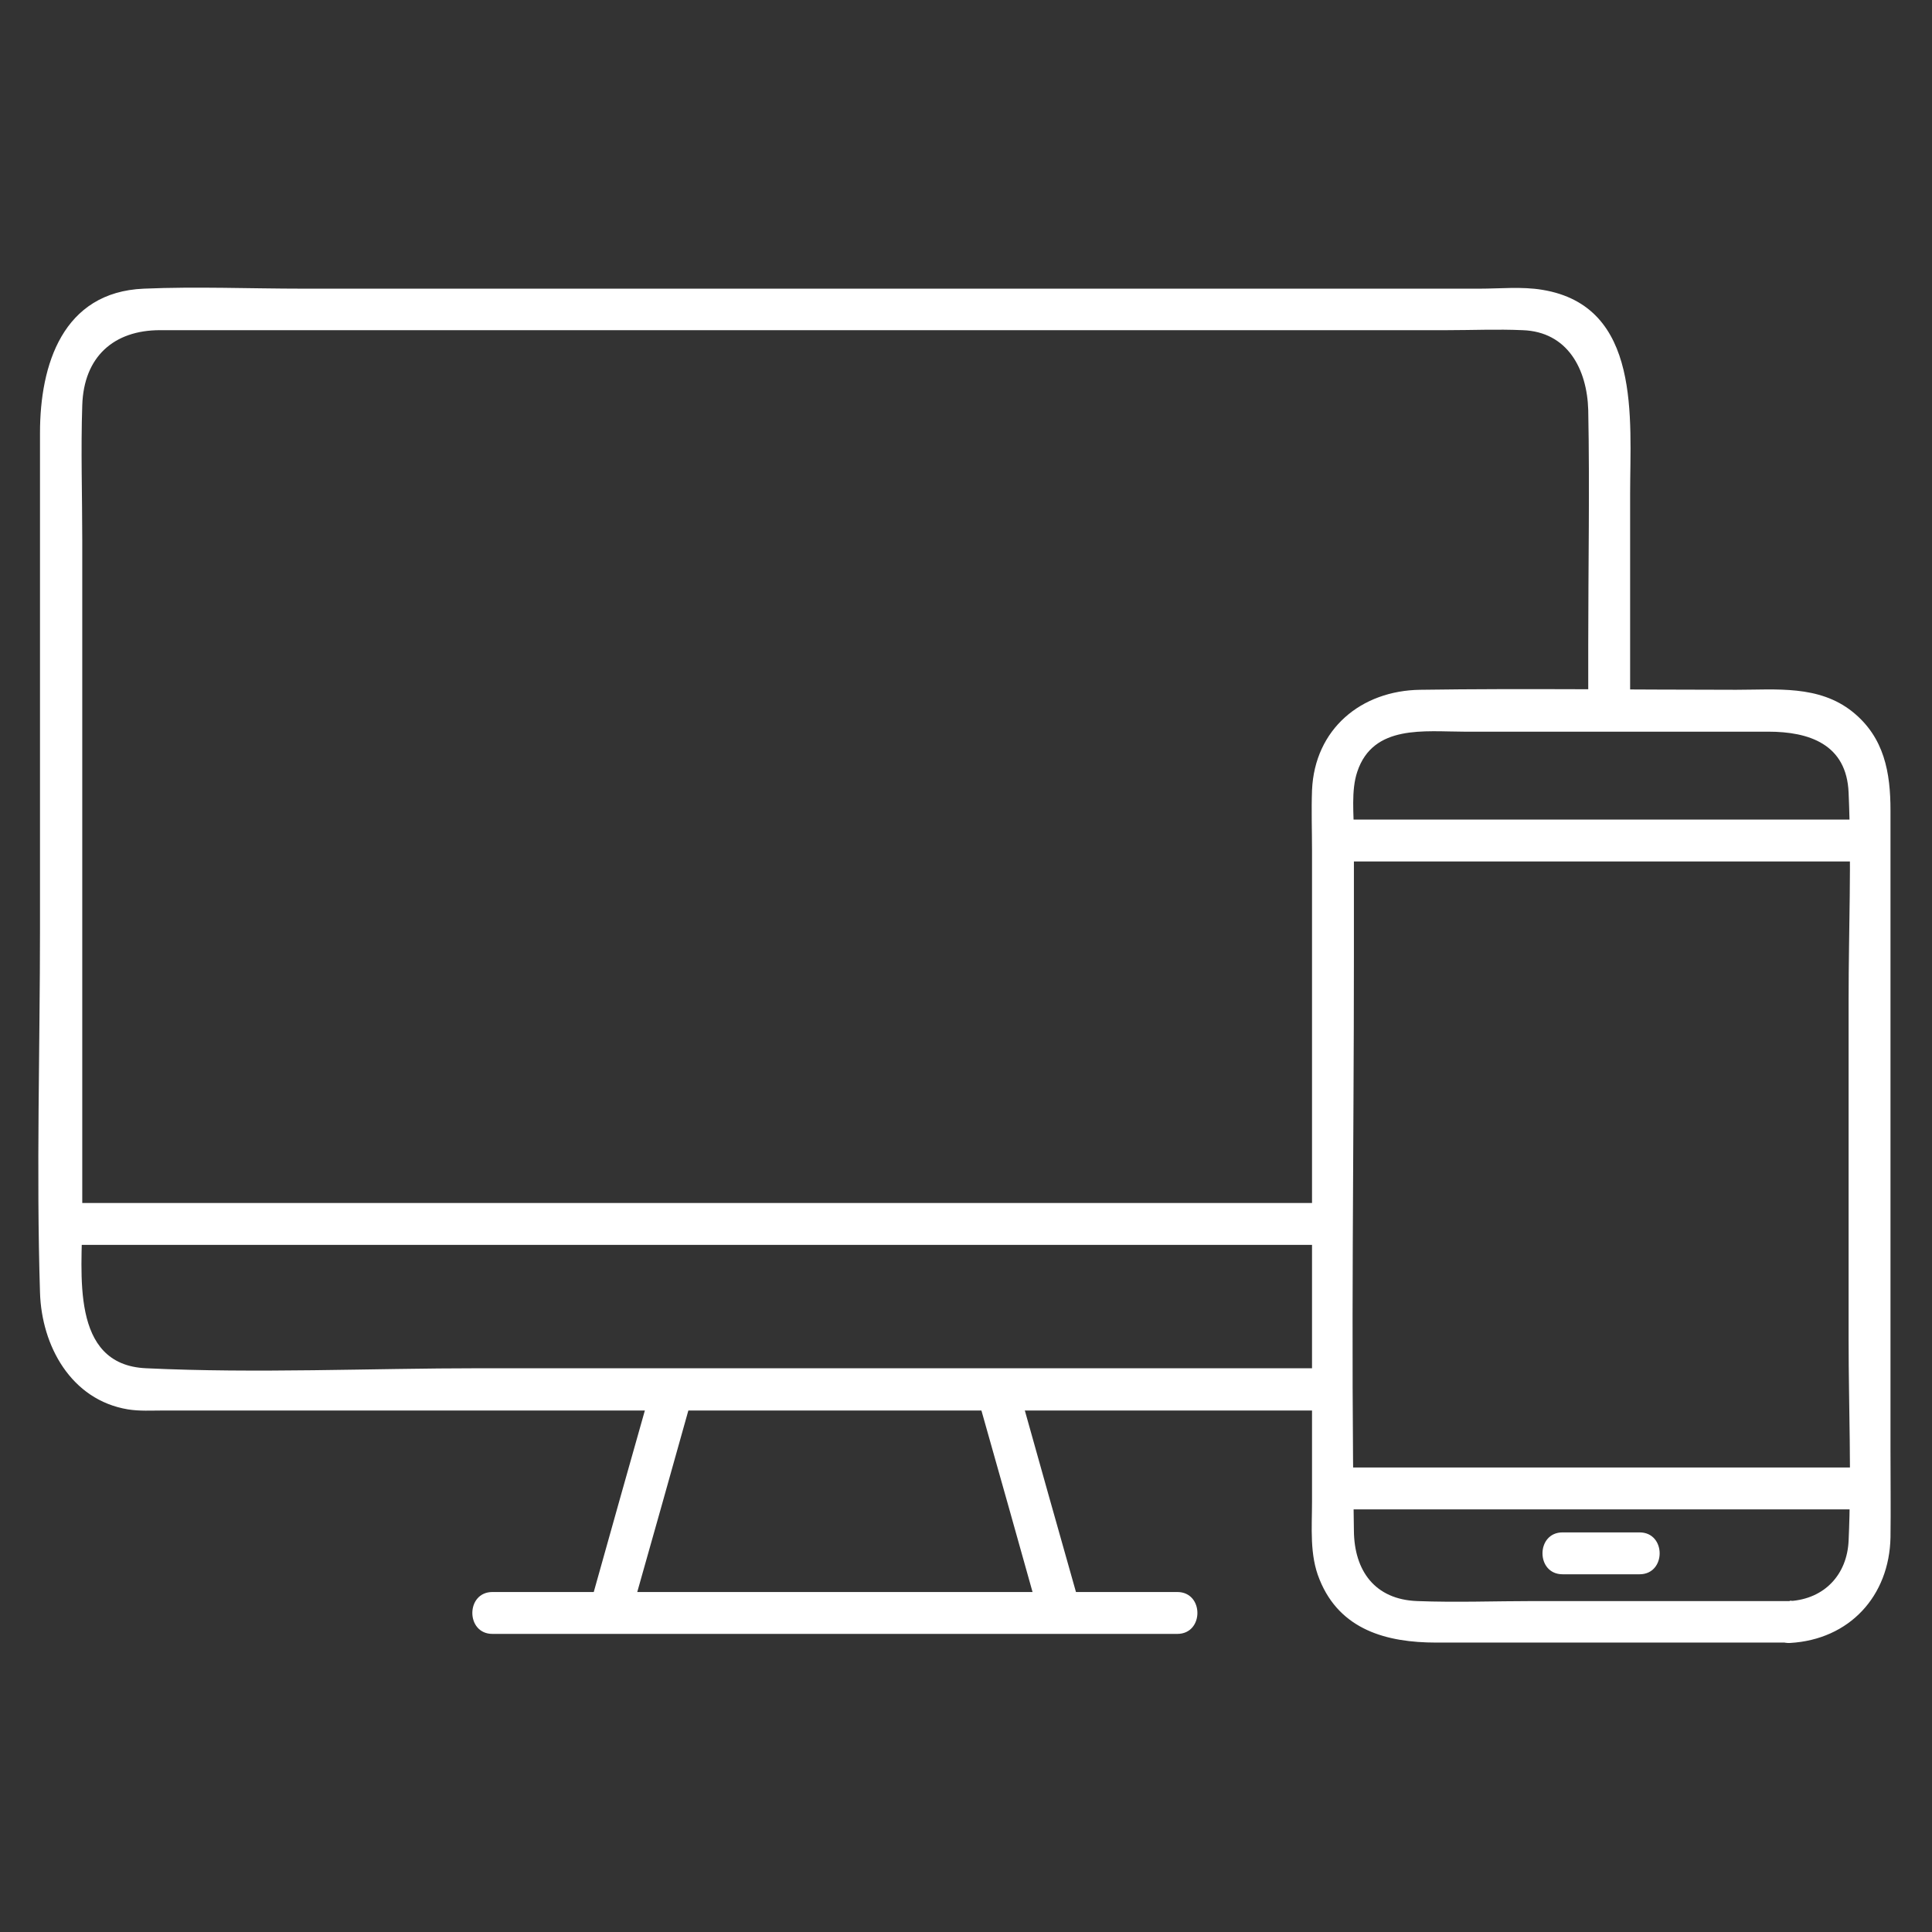<?xml version="1.0" encoding="UTF-8"?>
<svg id="Layer_1" xmlns="http://www.w3.org/2000/svg" version="1.1" viewBox="0 0 512 512">
  <rect x="0" y="0" width="512" height="512" fill="#333333" stroke="none"/>
  <!-- Generator: Adobe Illustrator 29.5.1, SVG Export Plug-In . SVG Version: 2.1.0 Build 141)  -->
  <defs>
    <style>
      .st0 {
        fill: #fff;
      }
    </style>
  </defs>
  <g>
    <path class="st0" d="M351,362.6H127.3c-29.4,0-59.2,1.4-88.6,0-20.3-.9-16.9-25.4-16.9-39.6v-179.7c0-11.9-.4-24,0-35.9.4-12.9,8.4-19.9,20.6-19.9h341c6.7,0,13.4-.3,20.1,0,11.9.4,17.1,10.3,17.4,21.2.4,20.7,0,41.5,0,62.2v17.5c0,7.1,11.1,7.1,11.1,0v-57.6c0-19.7,3.1-49.7-23.3-54-5.4-.9-11.2-.3-16.6-.3H80.3c-14,0-28.2-.6-42.2,0-21.5.9-27.5,20.2-27.5,38.2v131.1c0,32.2-1,64.5,0,96.7.4,14.1,8.2,28.5,23.3,31,3.1.5,6.2.3,9.3.3h307.8c7.1,0,7.1-11.1,0-11.1h0Z"/>
    <path class="st0" d="M130.5,433h181.5c7.1,0,7.1-11.1,0-11.1h-181.5c-7.1,0-7.1,11.1,0,11.1h0Z"/>
    <path class="st0" d="M258.9,369.6c5.6,19.8,11.2,39.6,16.7,59.3,1.9,6.8,12.6,3.9,10.7-2.9-5.6-19.8-11.2-39.6-16.7-59.3-1.9-6.8-12.6-3.9-10.7,2.9h0Z"/>
    <path class="st0" d="M172.9,366.7c-5.6,19.8-11.2,39.6-16.7,59.3-1.9,6.9,8.7,9.8,10.7,2.9,5.6-19.8,11.2-39.6,16.7-59.3,1.9-6.9-8.7-9.8-10.7-2.9h0Z"/>
    <path class="st0" d="M351,318.8H16.2c-7.1,0-7.1,11.1,0,11.1h334.8c7.1,0,7.1-11.1,0-11.1h0Z"/>
  </g>
  <g>
    <path class="st0" d="M353.2,400h142.1c7.1,0,7.1-11.1,0-11.1h-142.1c-7.1,0-7.1,11.1,0,11.1h0Z"/>
    <path class="st0" d="M414.1,417.2h20.4c7.1,0,7.1-11.1,0-11.1h-20.4c-7.1,0-7.1,11.1,0,11.1h0Z"/>
    <path class="st0" d="M495.3,217.2h-142.1c-7.1,0-7.1,11.1,0,11.1h142.1c7.1,0,7.1-11.1,0-11.1h0Z"/>
    <path class="st0" d="M474.3,424.3h-67.9c-10.2,0-20.5.4-30.8,0-11.3-.4-16.7-8.1-16.8-18.6-.8-50.7,0-101.5,0-152.3v-32.3c0-5.2-.8-11.6.9-16.6,4.2-12.6,17.9-10.6,28.3-10.6h80.6c10.8,0,20.8,3.3,21.3,16.2.8,18.1,0,36.4,0,54.6v90.5c0,17.6.8,35.5,0,53.1-.4,9-6.4,15.4-15.5,16-7.1.4-7.1,11.5,0,11.1,15.7-.9,26.3-12.4,26.6-28,.1-7.6,0-15.2,0-22.9v-169.7c0-10-1.6-19.4-10.1-26.2-8.9-7.1-20.2-5.8-30.8-5.8-27.9,0-55.8-.4-83.7,0-15.7.2-28,10.4-28.7,26.6-.2,5.4,0,10.8,0,16.1v172.4c0,6.9-.7,14.2,2,20.7,5.4,13.4,17.9,16.7,30.9,16.7h93.7c7.1,0,7.1-11.1,0-11.1Z"/>
  </g>
</svg>